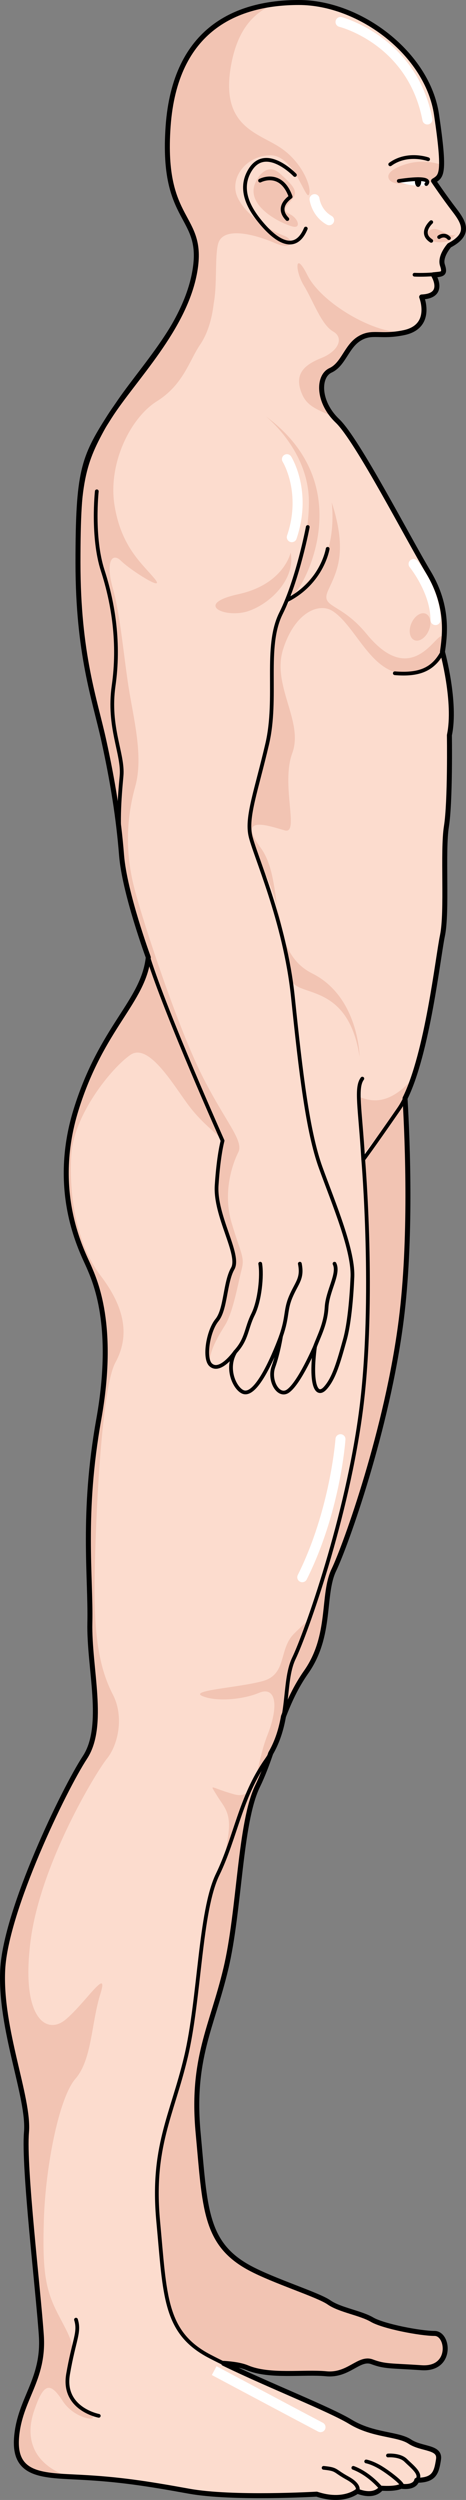 <?xml version="1.0" encoding="utf-8"?>
<!-- Generator: Adobe Illustrator 16.0.0, SVG Export Plug-In . SVG Version: 6.00 Build 0)  -->
<!DOCTYPE svg PUBLIC "-//W3C//DTD SVG 1.0//EN" "http://www.w3.org/TR/2001/REC-SVG-20010904/DTD/svg10.dtd">
<svg version="1.0" id="Layer_1" xmlns="http://www.w3.org/2000/svg" xmlns:xlink="http://www.w3.org/1999/xlink" x="0px" y="0px"
	 width="93.485px" height="501px" viewBox="0 0 93.485 501" enable-background="new 0 0 93.485 501" xml:space="preserve">
<rect x="0" y="0" width="93.485" height="501" fill="#808080" stroke="none"/>
<g>
	<path fill="#F2C4B3" d="M80.884,214.683c0,0,2.385,28.017-0.396,49.874c-2.779,21.857-11.125,45.105-13.51,50.074
		c-2.386,4.966-0.398,13.115-5.564,20.464c-5.166,7.353-6.158,15.5-9.737,22.851c-3.575,7.353-3.575,24.837-6.358,36.561
		c-2.781,11.723-6.951,18.081-5.563,32.984c1.391,14.903,1.256,22.132,10.332,27.024c4.875,2.626,13.725,5.358,15.908,6.887
		c2.186,1.529,6.336,2.114,8.631,3.46c2.293,1.346,9.721,2.766,12.561,2.766s3.605,7.299-2.621,6.872
		c-6.227-0.426-7.318-0.207-9.939-1.191c-2.623-0.983-4.697,2.841-9.176,2.404c-4.48-0.437-11.383,0.678-15.84-1.212
		c-4.457-1.888-15.621-0.317-23.596-1.191c-7.975-0.874-7.43-12.889-5.898-20.317c1.529-7.429,17.414-154.936,17.414-154.936
		l15.283-88.224L80.884,214.683z"/>
	
		<path fill="none" stroke="#000000" stroke-width="0.75" stroke-linecap="round" stroke-linejoin="round" stroke-miterlimit="10" d="
		M80.884,214.683c0,0,2.385,28.017-0.396,49.874c-2.779,21.857-11.125,45.105-13.51,50.074c-2.386,4.966-0.398,13.115-5.564,20.464
		c-5.166,7.353-6.158,15.5-9.737,22.851c-3.575,7.353-3.575,24.837-6.358,36.561c-2.781,11.723-6.951,18.081-5.563,32.984
		c1.391,14.903,1.256,22.132,10.332,27.024c4.875,2.626,13.725,5.358,15.908,6.887c2.186,1.529,6.336,2.114,8.631,3.46
		c2.293,1.346,9.721,2.766,12.561,2.766s3.605,7.299-2.621,6.872c-6.227-0.426-7.318-0.207-9.939-1.191
		c-2.623-0.983-4.697,2.841-9.176,2.404c-4.48-0.437-11.383,0.678-15.84-1.212c-4.457-1.888-15.621-0.317-23.596-1.191
		c-7.975-0.874-7.43-12.889-5.898-20.317c1.529-7.429,17.414-154.936,17.414-154.936l15.283-88.224L80.884,214.683z"/>
	<path fill="#FCDCCE" d="M84.591,59.516c0,0,2.375,5.913-3.576,7.153c-4.768,0.993-6.357-0.396-8.939,1.191
		c-2.584,1.589-3.182,5.166-5.764,6.358c-2.582,1.192-2.582,6.358,1.391,10.133c3.974,3.777,14.107,23.448,18.279,30.403
		c4.174,6.953,3.182,12.914,2.783,15.895c0,0,2.779,10.133,1.391,16.69c0,0,0.197,13.312-0.598,18.28
		c-0.793,4.968,0.201,17.088-0.793,21.858c-0.994,4.768-3.379,27.022-8.744,34.771c-5.363,7.75-7.152,10.133-7.152,10.133
		s2.385,28.017-0.396,49.875c-2.781,21.856-11.127,45.104-13.512,50.072c-2.385,4.969-0.398,13.115-5.564,20.467
		c-5.166,7.352-6.158,15.5-9.734,22.852c-3.578,7.351-3.578,24.835-6.36,36.56c-2.78,11.724-6.952,18.082-5.562,32.983
		c1.389,14.904,1.189,22.255,10.33,27.024c9.141,4.768,23.646,10.333,28.217,13.114c4.57,2.782,9.537,2.385,11.922,3.974
		c2.383,1.588,6.158,0.993,5.762,3.577c-0.398,2.583-0.795,4.172-4.371,4.172c0,0-0.199,1.589-3.18,1.193
		c0,0-0.793,0.596-3.973,0.396c0,0-1.191,1.987-4.771,0.596c0,0-2.78,2.385-8.146,0.597c0,0-16.891,0.995-25.633-0.597
		c-8.742-1.589-14.105-2.384-21.658-2.781c-7.551-0.398-13.514-0.199-12.916-7.949c0.596-7.749,5.564-11.524,4.969-20.465
		c-0.598-8.94-3.578-33.779-2.98-40.734c0.596-6.955-5.367-20.665-4.77-32.585C1.138,382.8,12.86,358.559,17.034,352.2
		c4.172-6.358,0.797-17.884,0.994-27.024c0.197-9.138-1.59-21.856,1.787-40.731c3.379-18.878-0.795-27.819-1.986-30.602
		c-1.191-2.782-7.75-14.704-2.584-31.395c5.168-16.69,13.513-21.657,14.506-30.6c0,0-4.77-12.916-5.365-20.466
		s-1.787-14.902-3.576-23.049c-1.789-8.146-5.166-17.287-5.166-35.568c0-18.28,1.744-21.762,6.326-29.254
		c4.701-7.688,15.133-17.636,17.119-29.162c1.988-11.525-6.756-9.341-5.365-29.01C35.116,5.666,47.633,0.5,59.952,0.5
		c12.322,0,25.832,10.332,27.619,22.454c1.789,12.121,0.994,12.319-0.596,13.311c0,0,2.206,3.262,4.195,5.844
		c1.986,2.583,3.47,4.789-1.023,7.064c0,0-1.979,2.195-1.383,3.983s0,1.789-1.789,1.985C86.976,55.142,89.56,59.315,84.591,59.516z"
		/>
	<path fill="#F2C4B3" d="M92.026,46.341c-1.409,2.067-3.178-0.497-4.924-0.444c-1.209,0.036-1.94,1.24-0.853,2.096
		c0.982,0.771,3.006,0.696,4.056,0.132"/>
	<path fill="#F2C4B3" d="M6.804,483.247c2-6,3.334-5.833,5.834-2c2.5,3.835,8.332,4.335,5,2.167c-3.334-2.167-5-5.667-3.668-9.5
		c1.334-3.834,0.168-5.332-2.332-10.167c-2.5-4.833-3.168-8.5-2.834-19s3-24.333,6.334-28.165c3.332-3.835,3.166-11.168,5-17
		c1.832-5.835-3.168,2-7,5.165c-3.834,3.167-9-0.333-7-15.833s13.166-33.832,15.332-36.5c2.168-2.667,3.5-8.332,1.168-12.832
		c-2.334-4.5-3.668-10.335-3.668-20.668c0-10.334,1.168-40.332,4.168-45.832s1.832-11.168-3-17.5
		c-4.834-6.335-6.334-16.168-5.834-24.168s8-17.332,11.834-20c3.832-2.667,9,6.668,12,10.5c3,3.833,6.166,5.833,6.516,6.694
		c0.348,0.863-1.016,5.639-1.191,8.942c-0.176,3.302,0.842,7.032,1.842,9.532s1.834,5.832,1.387,7.142
		c-0.447,1.309-1.553,5.023-2.221,7.358c-0.666,2.332-1.332,3.332-2.5,6c-1.166,2.665,0.301,5.934,0.301,5.934
		c-0.701-1.899,1.199-5.269,2.867-7.934c1.666-2.668,2.666-8.668,3.332-11.168s-0.166-3.167-2-9.332
		c-1.834-6.168,0.168-11.835,1.334-14.168c1.168-2.334-2.666-6.167-7.334-15.5c-4.666-9.334-11.5-29.667-13.5-37.332
		c-2-7.668-1.5-14.5,0.168-20.5c1.666-6-0.334-13.5-1.334-19.835c-1-6.333-1.666-14.5-3.166-19.833
		c-1.5-5.334-0.168-7.332,1.666-5.5c1.832,1.833,9.166,6.5,6.666,3.5s-6.666-6.332-8-14.667c-1.332-8.333,3.168-17.5,8.5-20.833
		c5.334-3.334,6.5-8.167,8.668-11.332c2.166-3.168,3.5-8.668,2.666-15.835c-0.57-4.895-4.326-9.477-7.287-12.688
		c2.033,4.845,4.779,6.795,3.572,13.79C37.103,65.874,26.484,75.711,21.97,83.51c-4.238,7.32-6.326,10.975-6.326,29.254
		c0,18.282,3.377,27.422,5.166,35.568c1.789,8.147,2.98,15.499,3.576,23.049s5.365,20.466,5.365,20.466
		c-0.993,8.942-9.338,13.909-14.506,30.6c-5.166,16.691,1.393,28.613,2.584,31.395c1.191,2.782,5.365,11.723,1.986,30.602
		c-3.377,18.875-1.59,31.593-1.787,40.731c-0.197,9.141,3.178,20.666-0.994,27.024c-4.174,6.358-15.896,30.6-16.492,42.523
		c-0.598,11.92,5.365,25.63,4.77,32.585c-0.598,6.955,2.383,31.793,2.98,40.734c0.596,8.941-4.373,12.716-4.969,20.465
		c-0.529,6.859,4.084,7.492,10.385,7.822C6.092,493.582,5.174,488.137,6.804,483.247z"/>
	<path fill="#F2C4B3" d="M60.97,57.247c1.834,3,3.5,7.835,5.834,9.167c2.334,1.333,1,4-2.334,5.333
		c-3.332,1.335-5.666,3.167-3.832,7.335c1.104,2.507,3.359,3.088,6.322,4.494c-3.217-3.673-3.059-8.245-0.648-9.358
		c2.582-1.192,3.18-4.769,5.764-6.358c2.582-1.587,4.172-0.198,8.939-1.191c0.377-0.078,0.721-0.177,1.033-0.29
		c-1.326,0.188-2.766,0.183-4.244-0.131c-5.5-1.165-13.666-6.165-16.166-11.165S59.138,54.247,60.97,57.247z"/>
	<path fill="#F2C4B3" d="M53.304,83.414c0,0,8.666,6.833,8.666,17.168c0,10.332-4.832,19.832-3,18.5
		C60.804,117.747,72.304,97.414,53.304,83.414z"/>
	<path fill="#F2C4B3" d="M58.304,110.747c0,0-1.334,6.335-10.5,8.335s-2.5,5,2.166,3.332
		C54.638,120.747,59.304,115.747,58.304,110.747z"/>
	<path fill="#F2C4B3" d="M66.542,100.658c0,0,1.287,9.297-3.461,14.441c-4.84,5.242-8.109,7.815-8.443,14.983
		c-0.334,7.165,1,8.498-0.5,16.165c-1.5,7.667-6.666,19.667-2,27c4.666,7.335,5.166,19.667,6.332,23.167
		c1.168,3.5,11.334,0.333,13.668,15.333c0,0-0.168-12-9.5-16.665c-9.334-4.668-5.334-18.335-10.334-25.168
		c-5-6.832,1.834-4.332,4.834-3.5c3,0.833-0.834-9.167,1.5-15.5c2.332-6.332-4.168-13.5-1.834-20.832
		c2.334-7.335,7.17-9.412,9.938-7.616c4.873,3.161,7.93,13.309,15.43,12.475s7.465-5.027,6.633-7.194
		c-0.834-2.165-5.727,10.949-15.25-0.685c-5.291-6.465-9.371-5.13-7.703-8.797C67.517,114.598,69.808,110.747,66.542,100.658z"/>
	
		<ellipse transform="matrix(-0.917 -0.398 0.398 -0.917 111.584 274.347)" fill="#F2C4B3" cx="84.293" cy="125.582" rx="1.888" ry="2.881"/>
	<path fill="#F2C4B3" d="M82.942,215.966c-6.691,7.868-11.139,2.854-11.139,4.116c0,0.5,1,11.332,1,11.332s3.178-3.994,5.889-7.251
		c0.42-0.603,0.855-1.23,1.328-1.914C81.114,220.67,82.083,218.481,82.942,215.966z"/>
	<g>
		<path fill="#F2C4B3" d="M40.638,339.914c2.832,1.168,8.166,0.668,11.332-0.667c3.168-1.333,4.168,2.167,1.668,8.5
			c-1.219,3.085-1.688,6.282-2.404,8.602c0.637-1.198,1.342-2.386,2.162-3.552c5.166-7.352,3.18-15.498,5.564-20.467
			c0.646-1.348,1.736-4.054,3.033-7.707c-0.684,0.539-1.662,1.428-3.023,2.791c-3.113,3.114-1.332,8.166-6.332,9.5
			C47.638,338.247,37.804,338.747,40.638,339.914z"/>
		<path fill="#F2C4B3" d="M45.13,372.247c1.711-4.384,2.906-8.953,4.887-13.398c-0.689,0.797-1.627,1.123-3.047,0.733
			c-4.832-1.335-5-2.335-3.5,0.165s3.168,3.5,2.168,9C45.396,370.079,45.233,371.24,45.13,372.247z"/>
	</g>
	<path fill="#F2C4B3" d="M36.716,61.387c1.816,2.016,3.459,3.28,4.42,2.725c3.119-1.805,1.641-11.655,2.625-15.264
		c0.984-3.612,7.551-1.807,11.326-0.165s4.104-0.658,1.807-1.477c-2.299-0.822-7.387-3.777-9.193-7.552
		c-1.805-3.775,1.479-8.372,6.402-8.534c4.926-0.165,7.223,9.19,7.879,7.878c0.658-1.314-1.313-6.566-5.908-9.52
		c-4.596-2.956-11.982-4.269-9.686-16.581c1.354-7.251,4.701-10.514,8.732-12.106C44.542,2.107,34.933,8.246,33.724,25.339
		c-1.391,19.669,7.354,17.484,5.365,29.01C38.671,56.772,37.823,59.12,36.716,61.387z"/>
	<path fill="#F2C4B3" d="M86.989,36.156c0.481-0.272,0.908-0.612,1.195-1.126c0.256-0.458,0.168-2.148,0.407-2.351
		c-0.181,0.154-0.397,0.224-0.661,0.15c-2.084-0.579-4.459-0.565-6.522,0.076c-0.964,0.3-4.054,1.374-3.427,2.881
		c0.543,1.307,3.139,1.027,4.244,1.259C83.989,37.417,85.382,37.063,86.989,36.156z"/>
	<path fill="#F2C4B3" d="M51.03,37.154c0.439-1.479,2.473-4.767,5.121-2.384c2.648,2.384,3.707,3.532,2.561,5.033
		c-1.148,1.5-2.297,2.294-0.619,3.088c1.678,0.795,2.295,2.737,0.883,2.563C57.563,45.275,49.618,41.92,51.03,37.154z"/>
	
		<path fill="none" stroke="#000000" stroke-width="0.75" stroke-linecap="round" stroke-linejoin="round" stroke-miterlimit="10" d="
		M59.159,35.074c0,0-5.783-6.063-8.938-1.079c-2.627,4.15,0.137,8.196,2.049,10.519c3.437,4.173,7.086,6.058,9.074,1.29"/>
	
		<path fill="none" stroke="#000000" stroke-width="0.75" stroke-linecap="round" stroke-linejoin="round" stroke-miterlimit="10" d="
		M19.419,98.459c0,0-0.995,9.14,1.191,15.897c2.186,6.755,3.379,14.702,2.186,23.047c-1.191,8.346,1.986,13.712,1.59,18.083
		c-0.396,4.372-0.912,10.313,0,15.896"/>
	
		<path fill="none" stroke="#000000" stroke-width="0.75" stroke-linecap="round" stroke-linejoin="round" stroke-miterlimit="10" d="
		M61.741,105.612c0,0-1.986,10.532-5.365,17.288c-3.377,6.755-0.596,16.891-2.781,26.229s-4.172,14.505-3.378,18.28
		c0.794,3.774,6.954,17.089,8.544,32.388c1.59,15.3,2.98,27.023,5.564,34.176c2.584,7.154,6.756,16.889,6.357,22.254
		c0,0-0.273,7.845-1.492,12.218c-1.219,4.371-2.133,7.726-3.922,9.713c-1.787,1.986-3.072-0.717-2.078-8.269
		c0,0-3.121,7.286-5.422,8.89c-1.91,1.332-3.904-2.108-2.91-4.89c0.994-2.783,1.518-6.136,1.518-6.136s-4.426,12.527-7.627,11.199
		c-1.627-0.676-3.545-4.643-1.557-8.02c0,0-3.012,4.333-4.922,2.584c-1.412-1.294-0.533-6.775,1.254-8.96
		c1.789-2.186,1.576-7.551,3.166-10.332c1.59-2.783-3.627-10.515-3.229-16.674c0.396-6.159,1.191-8.942,1.191-8.942
		s-11.25-25.16-14.902-36.759"/>
	
		<path fill="none" stroke="#000000" stroke-width="0.75" stroke-linecap="round" stroke-linejoin="round" stroke-miterlimit="10" d="
		M63.19,269.889c0.797-2.185,2.129-4.521,2.326-7.898c0.199-3.378,2.582-6.755,1.59-8.743"/>
	
		<path fill="none" stroke="#000000" stroke-width="0.75" stroke-linecap="round" stroke-linejoin="round" stroke-miterlimit="10" d="
		M56.376,267.752c1.393-3.974,0.795-5.166,1.988-7.948c1.191-2.781,2.385-3.577,1.787-6.558"/>
	
		<path fill="none" stroke="#000000" stroke-width="0.75" stroke-linecap="round" stroke-linejoin="round" stroke-miterlimit="10" d="
		M47.192,270.932c2.385-2.583,2.164-4.706,3.555-7.487c1.389-2.782,1.854-7.813,1.457-10.198"/>
	
		<path fill="none" stroke="#000000" stroke-width="0.75" stroke-linecap="round" stroke-linejoin="round" stroke-miterlimit="10" d="
		M65.735,109.983c0,0-1.07,6.732-8.195,10.321"/>
	
		<path fill="none" stroke="#000000" stroke-width="0.75" stroke-linecap="round" stroke-linejoin="round" stroke-miterlimit="10" d="
		M19.815,484.137c0,0-7.352-1.39-6.16-8.345c1.193-6.954,2.385-8.346,1.59-10.929"/>
	
		<path fill="none" stroke="#000000" stroke-width="0.75" stroke-linecap="round" stroke-linejoin="round" stroke-miterlimit="10" d="
		M83.599,497.052c1.191-1.192-0.994-2.78-2.188-3.973c-1.191-1.192-3.576-0.994-3.576-0.994"/>
	
		<path fill="none" stroke="#000000" stroke-width="0.75" stroke-linecap="round" stroke-linejoin="round" stroke-miterlimit="10" d="
		M80.419,498.246c1.207,0.049-2.186-2.595-3.975-3.684c-1.787-1.086-2.98-1.285-2.98-1.285"/>
	
		<path fill="none" stroke="#000000" stroke-width="0.75" stroke-linecap="round" stroke-linejoin="round" stroke-miterlimit="10" d="
		M76.446,498.642c-1.193-1.389-3.18-3.19-5.564-4.08"/>
	
		<path fill="none" stroke="#000000" stroke-width="0.75" stroke-linecap="round" stroke-linejoin="round" stroke-miterlimit="10" d="
		M71.676,499.238c0,0,0.796-1.098-1.985-2.634c-2.783-1.538-1.986-1.75-4.77-2.042"/>
	
		<path fill="none" stroke="#000000" stroke-width="0.75" stroke-linecap="round" stroke-linejoin="round" stroke-miterlimit="10" d="
		M88.765,130.649c-1.906,3.621-4.809,4.658-9.559,4.273"/>
	
		<path fill="none" stroke="#000000" stroke-width="0.75" stroke-linecap="round" stroke-linejoin="round" stroke-miterlimit="10" d="
		M72.688,216.156c-1.375,1.834-0.443,5.865,0.18,16.227"/>
	<path fill="#FFFFFF" d="M79.946,36.49c2.862-1.028,5.288-0.699,5.288-0.699l0.233,1.382C85.468,37.173,83.063,37.539,79.946,36.49"
		/>
	
		<path fill="none" stroke="#000000" stroke-width="0.75" stroke-linecap="round" stroke-linejoin="round" stroke-miterlimit="10" d="
		M85.524,36.889c0,0,1.895-1.715-5.521-0.625"/>
	<path d="M83.241,36.383c0,0.598,0.281,1.08,0.629,1.08c0.347,0,0.627-0.482,0.627-1.08c0-0.596-0.28-0.86-0.627-0.86
		C83.522,35.522,83.241,35.787,83.241,36.383z"/>
	
		<path fill="none" stroke="#000000" stroke-width="0.75" stroke-linecap="round" stroke-linejoin="round" stroke-miterlimit="10" d="
		M85.883,31.915c0,0-4.149-1.503-7.598,1.017"/>
	
		<path fill="none" stroke="#000000" stroke-width="0.75" stroke-linecap="round" stroke-linejoin="round" stroke-miterlimit="10" d="
		M86.511,44.518c0,0-2.449,2.186,0,3.752"/>
	
		<path fill="none" stroke="#000000" stroke-width="0.75" stroke-linecap="round" stroke-linejoin="round" stroke-miterlimit="10" d="
		M83.157,55.054c0,0,1.736,0.09,3.941-0.09"/>
	<g>
		<path fill="#FFFFFF" d="M85.735,24.946c-0.471,0-0.889-0.334-0.98-0.814C81.892,9.099,68.626,5.516,68.063,5.371
			c-0.535-0.139-0.857-0.682-0.721-1.217c0.137-0.534,0.68-0.855,1.215-0.721c0.15,0.039,15.055,4.014,18.162,20.325
			c0.104,0.544-0.254,1.066-0.796,1.171C85.86,24.94,85.798,24.946,85.735,24.946z"/>
		<path fill="#FFFFFF" d="M66.03,45.141c-0.166,0-0.334-0.042-0.49-0.128c-3.014-1.697-3.418-4.856-3.434-4.989
			c-0.064-0.55,0.328-1.046,0.875-1.11c0.549-0.066,1.043,0.324,1.109,0.869c0.014,0.098,0.324,2.302,2.43,3.486
			c0.482,0.271,0.652,0.88,0.381,1.361C66.718,44.957,66.38,45.141,66.03,45.141z"/>
		<path fill="#FFFFFF" d="M87.366,125.267c-0.553,0-1-0.447-1-1c0-5.425-4.131-10.552-4.172-10.604
			c-0.35-0.427-0.285-1.058,0.141-1.407c0.43-0.349,1.059-0.287,1.406,0.142c0.189,0.23,4.625,5.72,4.625,11.869
			C88.366,124.82,87.919,125.267,87.366,125.267z"/>
		<path fill="#FFFFFF" d="M58.538,108.656c-0.105,0-0.215-0.017-0.321-0.054c-0.522-0.177-0.802-0.745-0.626-1.268
			c2.908-8.571-0.838-14.723-0.877-14.785c-0.293-0.468-0.15-1.084,0.318-1.377s1.084-0.149,1.377,0.318
			c0.178,0.282,4.285,7.024,1.076,16.487C59.345,108.393,58.956,108.656,58.538,108.656z"/>
		<path fill="#FFFFFF" d="M60.636,317.082c-0.15,0-0.303-0.036-0.447-0.108c-0.494-0.246-0.693-0.846-0.447-1.341
			c6.496-12.989,7.553-27.148,7.563-27.29c0.039-0.55,0.518-0.956,1.068-0.927c0.551,0.039,0.967,0.517,0.928,1.066
			c-0.042,0.594-1.09,14.688-7.77,28.045C61.354,316.878,61.003,317.082,60.636,317.082z"/>
		<path fill="#FFFFFF" d="M64.301,487.414c-0.157,0-0.315-0.038-0.464-0.115c-6.336-3.335-21.338-11.336-21.338-11.336l0.941-1.764
			c0,0,14.994,7.998,21.328,11.331c0.488,0.257,0.676,0.862,0.418,1.351C65.008,487.219,64.661,487.414,64.301,487.414z"/>
	</g>
	
		<path fill="none" stroke="#000000" stroke-width="0.75" stroke-linecap="round" stroke-linejoin="round" stroke-miterlimit="10" d="
		M84.591,59.516c0,0,2.375,5.913-3.576,7.153c-4.768,0.993-6.357-0.396-8.939,1.191c-2.584,1.589-3.182,5.166-5.764,6.358
		c-2.582,1.192-2.582,6.358,1.391,10.133c3.974,3.777,14.107,23.448,18.279,30.403c4.174,6.953,3.182,12.914,2.783,15.895
		c0,0,2.779,10.133,1.391,16.69c0,0,0.197,13.312-0.598,18.28c-0.793,4.968,0.201,17.088-0.793,21.858
		c-0.994,4.768-3.379,27.022-8.744,34.771c-5.363,7.75-7.152,10.133-7.152,10.133s2.385,28.017-0.396,49.875
		c-2.781,21.856-11.127,45.104-13.512,50.072c-2.385,4.969-0.398,13.115-5.564,20.467c-5.166,7.352-6.158,15.5-9.734,22.852
		c-3.578,7.351-3.578,24.835-6.36,36.56c-2.78,11.724-6.952,18.082-5.562,32.983c1.389,14.904,1.189,22.255,10.33,27.024
		c9.141,4.768,23.646,10.333,28.217,13.114c4.57,2.782,9.537,2.385,11.922,3.974c2.383,1.588,6.158,0.993,5.762,3.577
		c-0.398,2.583-0.795,4.172-4.371,4.172c0,0-0.199,1.589-3.18,1.193c0,0-0.793,0.596-3.973,0.396c0,0-1.191,1.987-4.771,0.596
		c0,0-2.78,2.385-8.146,0.597c0,0-16.891,0.995-25.633-0.597c-8.742-1.589-14.105-2.384-21.658-2.781
		c-7.551-0.398-13.514-0.199-12.916-7.949c0.596-7.749,5.564-11.524,4.969-20.465c-0.598-8.94-3.578-33.779-2.98-40.734
		c0.596-6.955-5.367-20.665-4.77-32.585C1.138,382.8,12.86,358.559,17.034,352.2c4.172-6.358,0.797-17.884,0.994-27.024
		c0.197-9.138-1.59-21.856,1.787-40.731c3.379-18.878-0.795-27.819-1.986-30.602c-1.191-2.782-7.75-14.704-2.584-31.395
		c5.168-16.69,13.513-21.657,14.506-30.6c0,0-4.77-12.916-5.365-20.466s-1.787-14.902-3.576-23.049
		c-1.789-8.146-5.166-17.287-5.166-35.568c0-18.28,1.715-20.955,6.326-29.254c4.375-7.878,15.133-17.636,17.119-29.162
		c1.988-11.525-6.756-9.341-5.365-29.01C35.116,5.666,47.633,0.5,59.952,0.5c12.322,0,25.832,10.332,27.619,22.454
		c1.789,12.121,0.994,12.319-0.596,13.311c0,0,2.206,3.262,4.195,5.844c1.986,2.583,3.262,4.997-1.023,7.064
		c0,0-1.979,2.195-1.383,3.983s-0.064,1.592-1.854,1.789C86.911,54.945,89.56,59.315,84.591,59.516z"/>
	
		<path fill="none" stroke="#000000" stroke-width="0.75" stroke-linecap="round" stroke-linejoin="round" stroke-miterlimit="10" d="
		M52.171,36.2c0,0,4.186-2.232,6.139,3.237c-1.228,0.893-2.566,2.512-0.67,4.466"/>
	
		<path fill="none" stroke="#000000" stroke-width="0.75" stroke-linecap="round" stroke-linejoin="round" stroke-miterlimit="10" d="
		M88.095,47.514c0,0,1.05-0.793,1.961,0.214"/>
	<path fill="none" stroke="#000000" stroke-linecap="round" stroke-linejoin="round" stroke-miterlimit="10" d="M8.292,468.042
		c-0.598-8.94-3.578-33.779-2.98-40.734c0.596-6.955-5.367-20.665-4.77-32.585C1.138,382.8,12.86,358.559,17.034,352.2
		c4.172-6.358,0.797-17.884,0.994-27.024c0.197-9.138-1.59-21.856,1.787-40.731c3.379-18.878-0.795-27.819-1.986-30.602
		c-1.191-2.782-7.75-14.704-2.584-31.395c5.168-16.69,13.513-21.657,14.506-30.6c0,0-4.77-12.916-5.365-20.466
		s-1.787-14.902-3.576-23.049c-1.789-8.146-5.166-17.287-5.166-35.568c0-18.28,1.057-20.989,6.326-29.254
		c4.844-7.599,15.133-17.636,17.119-29.162c1.988-11.525-6.756-9.341-5.365-29.01C35.116,5.666,47.633,0.5,59.952,0.5
		c12.322,0,25.832,10.332,27.619,22.454c1.789,12.121,0.994,12.319-0.596,13.311c0,0,2.206,3.262,4.195,5.844
		c1.986,2.583,3.191,4.858-1.023,7.064c0,0-1.979,2.195-1.383,3.983s0,1.789-1.789,1.985c0,0,2.584,4.174-2.385,4.374
		c0,0,2.375,5.913-3.576,7.153c-4.768,0.993-6.357-0.396-8.939,1.191c-2.584,1.589-3.182,5.166-5.764,6.358
		c-2.582,1.192-2.582,6.358,1.391,10.133c3.974,3.777,14.107,23.448,18.279,30.403c4.174,6.953,3.182,12.914,2.783,15.895
		c0,0,2.779,10.133,1.391,16.69c0,0,0.197,13.312-0.598,18.28c-0.793,4.968,0.201,17.088-0.793,21.858
		c-0.914,4.384-3.008,23.55-7.51,32.63c0.539,9.209,1.266,28.468-0.768,44.449c-2.779,21.857-11.125,45.105-13.51,50.074
		c-2.386,4.966-0.398,13.115-5.564,20.464c-2.018,2.873-3.396,5.867-4.543,8.887c-0.436,2.424-1.148,4.929-2.561,7.377
		c-0.77,2.237-1.59,4.446-2.634,6.586c-3.575,7.353-3.575,24.837-6.358,36.561c-2.781,11.723-6.951,18.081-5.563,32.984
		c1.391,14.903,1.256,22.132,10.332,27.024c4.875,2.626,13.725,5.358,15.908,6.887c2.186,1.529,6.336,2.114,8.631,3.46
		c2.293,1.346,9.721,2.766,12.561,2.766s3.605,7.299-2.621,6.872c-6.227-0.426-7.318-0.207-9.939-1.191
		c-2.623-0.983-4.697,2.841-9.176,2.404c-4.48-0.437-11.383,0.678-15.84-1.212c-1.174-0.496-2.818-0.75-4.74-0.876
		c9.064,4.415,21.289,9.195,25.416,11.706c4.57,2.782,9.537,2.385,11.922,3.974c2.383,1.588,6.158,0.993,5.762,3.577
		c-0.398,2.583-0.795,4.172-4.371,4.172c0,0-0.199,1.589-3.18,1.193c0,0-0.793,0.596-3.973,0.396c0,0-1.191,1.987-4.771,0.596
		c0,0-2.78,2.385-8.146,0.597c0,0-16.891,0.995-25.633-0.597c-8.742-1.589-14.105-2.384-21.658-2.781
		c-7.551-0.398-13.514-0.199-12.916-7.949C3.919,480.759,8.888,476.984,8.292,468.042z"/>
</g>
</svg>
